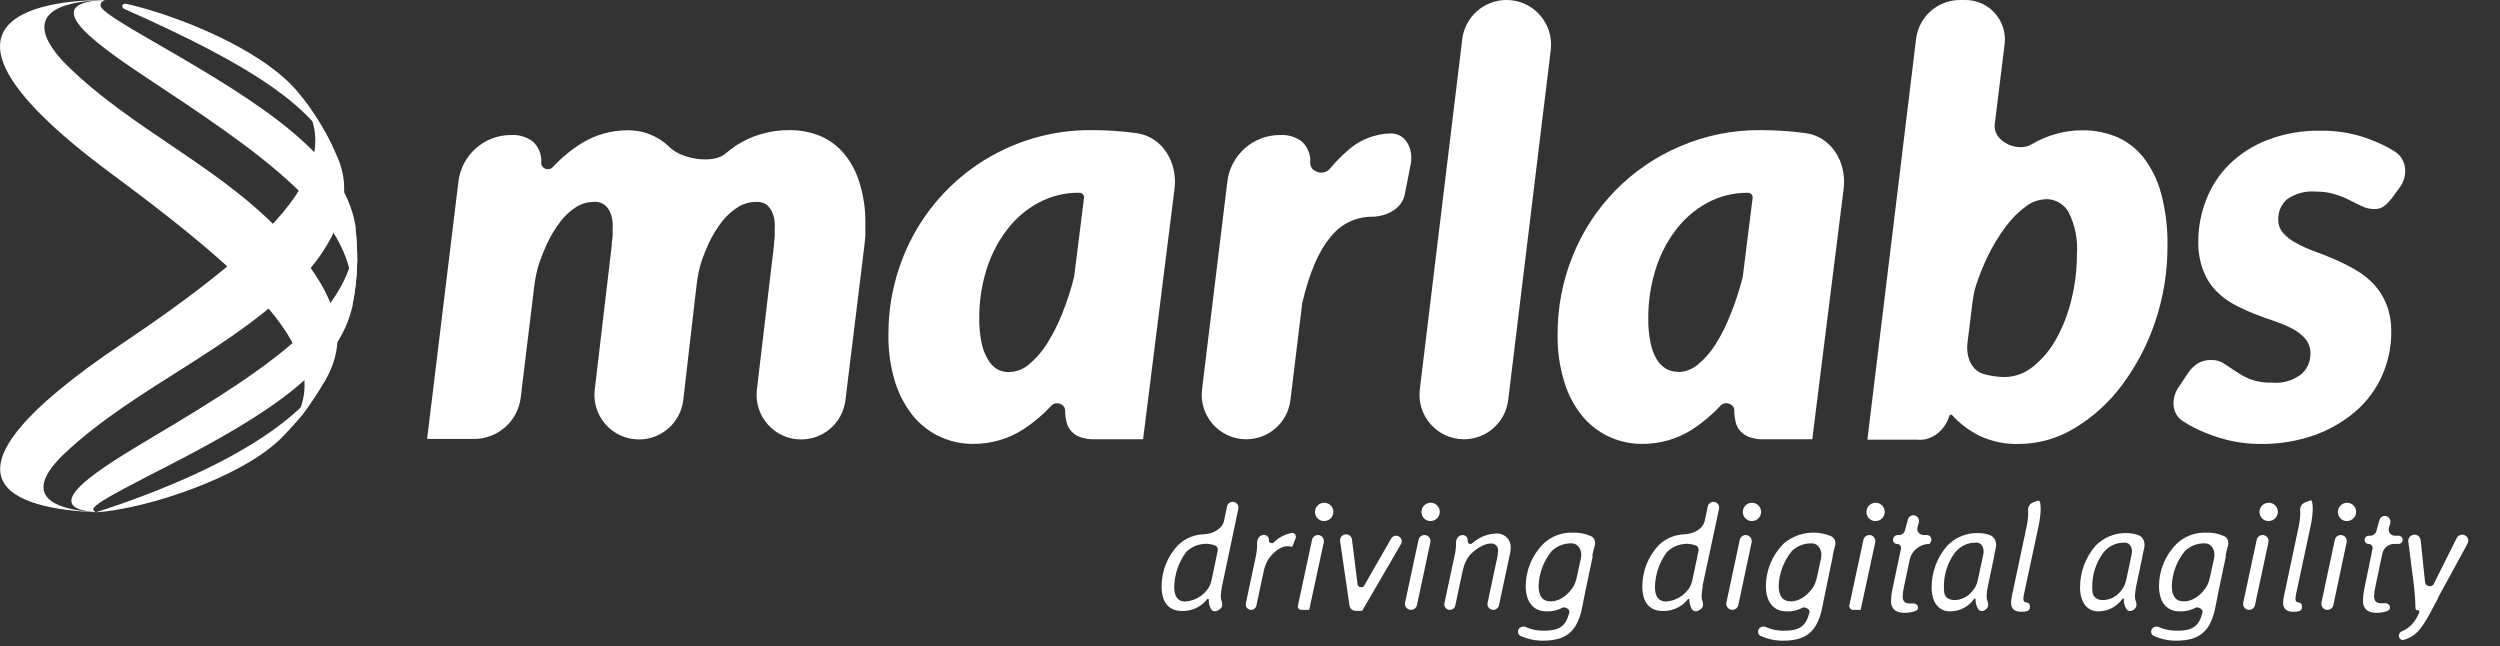 <svg xmlns="http://www.w3.org/2000/svg" width="89" height="23" viewBox="0 0 89 23" fill="none">
<rect x="0" y="0" width="89" height="23" fill="#333333" stroke="none"/>
<path d="M3.439 18.238C0.69 18.064 1.538 16.861 2.283 16.157C4.897 13.704 8.383 12.428 10.856 9.776C11.443 9.128 12.766 7.429 12.044 5.668L11.774 5.082C11.555 4.667 11.314 4.263 11.052 3.873C10.906 3.682 10.718 3.427 10.565 3.248C12.326 5.566 10.656 7.992 4.404 12.194C-3.039 17.181 0.605 18.123 3.439 18.238Z" fill="white"/>
<path d="M3.439 18.237L3.409 18.23C3.368 18.221 3.337 18.183 3.324 18.143C3.316 18.117 3.323 18.09 3.342 18.07C3.537 17.867 3.911 17.654 5.305 16.929C8.896 15.107 11.918 13.408 12.517 11.02L12.54 10.902C12.649 10.362 12.709 9.813 12.719 9.262C12.719 8.884 12.687 8.382 12.655 8.007C12.796 10.944 9.897 12.909 5.449 15.55C3.651 16.624 1.189 18.091 3.442 18.235" fill="white"/>
<path d="M3.438 18.237C5.146 18.123 8.555 17.035 10.014 15.597C10.245 15.35 10.547 15.01 10.764 14.758C11.045 14.38 11.306 13.989 11.545 13.584L11.692 13.311C10.225 15.761 5.894 17.442 3.438 18.229" fill="white"/>
<path d="M11.047 3.855C11.32 4.238 11.561 4.642 11.768 5.064L12.038 5.651C11.158 3.826 9.163 2.423 4.451 0.329C4.288 0.268 4.342 0.099 4.511 0.138C6.288 0.548 9.255 1.713 10.563 3.227C10.709 3.412 10.918 3.659 11.05 3.852" fill="white"/>
<path d="M12.716 9.277C12.71 9.828 12.649 10.377 12.537 10.917L12.514 11.035C12.928 8.101 9.967 5.909 5.74 3.113C3.589 1.693 1.151 0.082 3.753 0C3.618 0.019 3.527 0.167 3.611 0.275C3.756 0.459 4.2 0.759 5.64 1.584C9.354 3.72 12.232 5.548 12.652 8.021C12.681 8.397 12.722 8.902 12.716 9.277Z" fill="white"/>
<path d="M11.545 13.593C11.307 13.998 11.046 14.39 10.765 14.767C10.545 15.022 10.248 15.354 10.014 15.606C12.29 13.106 9.753 10.463 3.932 6.158C-4.354 0.018 2.896 0 3.753 0C0.475 0.082 1.699 1.643 2.368 2.309C4.824 4.736 8.154 6.056 10.416 8.723C11.531 10.037 12.552 11.61 11.698 13.317L11.551 13.59" fill="white"/>
<path d="M15.204 15.638L16.32 6.463C16.435 5.517 17.238 4.806 18.191 4.806C18.471 4.79 18.749 4.873 18.974 5.041C19.077 5.138 19.157 5.258 19.208 5.39C19.259 5.523 19.279 5.665 19.268 5.806C19.268 6.008 19.539 6.1 19.676 5.952C19.982 5.621 20.332 5.332 20.717 5.093C21.194 4.803 21.74 4.646 22.298 4.639C22.579 4.629 22.859 4.676 23.121 4.777C23.383 4.878 23.622 5.03 23.824 5.225C24.224 5.655 25.372 5.852 25.82 5.474C25.934 5.377 26.052 5.286 26.174 5.199C26.749 4.822 27.423 4.625 28.11 4.633C28.489 4.629 28.864 4.702 29.214 4.847C29.541 4.989 29.831 5.206 30.059 5.481C30.304 5.784 30.488 6.133 30.599 6.508C30.741 6.965 30.812 7.442 30.807 7.922C30.807 8.054 30.807 8.189 30.807 8.333C30.807 8.476 30.78 8.626 30.769 8.767L30.097 14.249C30 15.046 29.324 15.644 28.521 15.644C27.57 15.644 26.833 14.814 26.945 13.869L27.55 8.758C27.55 8.638 27.574 8.532 27.579 8.432C27.585 8.333 27.579 8.242 27.579 8.139C27.595 7.974 27.577 7.809 27.527 7.654C27.471 7.475 27.361 7.303 27.187 7.231C27.1 7.195 27.005 7.18 26.911 7.188C26.692 7.189 26.477 7.249 26.289 7.361C26.073 7.495 25.881 7.665 25.722 7.863C25.529 8.107 25.366 8.373 25.235 8.655C25.148 8.843 25.069 9.035 24.999 9.23C24.889 9.535 24.832 9.856 24.795 10.178L24.324 14.24C24.231 15.04 23.554 15.644 22.748 15.644C21.798 15.644 21.061 14.815 21.173 13.871L21.776 8.758C21.776 8.638 21.8 8.532 21.808 8.432C21.817 8.333 21.808 8.242 21.808 8.139C21.825 7.974 21.807 7.808 21.757 7.652C21.7 7.474 21.59 7.304 21.417 7.232C21.33 7.195 21.236 7.18 21.142 7.188C20.921 7.188 20.703 7.25 20.515 7.367C20.297 7.506 20.106 7.683 19.951 7.889C19.757 8.139 19.593 8.411 19.464 8.699C19.375 8.894 19.294 9.092 19.222 9.293C19.111 9.599 19.051 9.921 19.012 10.244L18.537 14.156C18.435 14.995 17.722 15.626 16.877 15.626H15.216C15.209 15.626 15.204 15.632 15.204 15.638Z" fill="white"/>
<path d="M40.694 15.636C40.695 15.636 40.695 15.638 40.693 15.638H38.966C38.794 15.643 38.622 15.617 38.458 15.562C38.334 15.517 38.223 15.444 38.133 15.348C38.052 15.254 37.995 15.142 37.968 15.022C37.935 14.889 37.918 14.752 37.918 14.614C37.918 14.376 37.595 14.267 37.432 14.441C37.134 14.759 36.799 15.042 36.434 15.283C35.898 15.627 35.273 15.808 34.635 15.802C34.248 15.804 33.864 15.724 33.509 15.568C33.14 15.405 32.813 15.162 32.549 14.858C32.249 14.5 32.022 14.088 31.88 13.643C31.702 13.081 31.616 12.493 31.628 11.903C31.624 10.946 31.808 9.997 32.168 9.11C32.707 7.775 33.636 6.634 34.833 5.835C36.031 5.036 37.441 4.617 38.881 4.633C39.405 4.633 39.928 4.669 40.447 4.738C41.383 4.86 41.931 5.783 41.813 6.719L40.694 15.634C40.694 15.635 40.694 15.635 40.694 15.636ZM35.929 13.247C35.933 13.245 35.937 13.244 35.941 13.244C36.192 13.236 36.432 13.143 36.622 12.98C36.872 12.773 37.087 12.529 37.261 12.255C37.476 11.914 37.66 11.553 37.81 11.178C37.982 10.749 38.125 10.309 38.238 9.861L38.592 7.04C38.603 6.946 38.53 6.863 38.435 6.863C37.923 6.854 37.419 6.976 36.968 7.218C36.528 7.456 36.145 7.786 35.844 8.186C35.52 8.612 35.273 9.093 35.117 9.606C34.943 10.165 34.857 10.748 34.861 11.334C34.857 11.63 34.886 11.925 34.946 12.214C34.987 12.421 35.063 12.62 35.172 12.801C35.251 12.941 35.364 13.059 35.501 13.144C35.629 13.213 35.772 13.249 35.917 13.25C35.921 13.25 35.925 13.249 35.929 13.247Z" fill="white"/>
<path d="M44.366 15.638C43.415 15.638 42.678 14.806 42.793 13.862L43.693 6.466C43.808 5.518 44.612 4.806 45.567 4.806C45.847 4.789 46.125 4.872 46.35 5.04C46.453 5.138 46.533 5.258 46.584 5.39C46.635 5.523 46.655 5.665 46.644 5.806C46.644 6.127 47.126 6.265 47.332 6.019C47.536 5.774 47.76 5.546 48.002 5.337C48.422 4.968 48.958 4.761 49.516 4.75C50.051 4.749 50.324 5.314 50.222 5.839L50.011 6.919C49.908 7.444 49.329 7.728 48.794 7.716C48.517 7.722 48.245 7.791 47.997 7.916C47.75 8.041 47.534 8.221 47.365 8.441C46.951 8.926 46.615 9.708 46.359 10.788L45.939 14.245C45.842 15.04 45.167 15.638 44.366 15.638Z" fill="white"/>
<path d="M52.118 15.638C51.167 15.638 50.43 14.806 50.545 13.863L52.056 1.396C52.152 0.599 52.829 0 53.631 0C54.584 0 55.322 0.833 55.207 1.779L53.691 14.245C53.594 15.04 52.919 15.638 52.118 15.638Z" fill="white"/>
<path d="M64.517 15.635C64.517 15.637 64.516 15.638 64.514 15.638H62.786C62.614 15.643 62.442 15.617 62.279 15.562C62.155 15.517 62.045 15.444 61.956 15.348C61.873 15.255 61.815 15.143 61.789 15.022C61.756 14.888 61.74 14.751 61.742 14.614C61.742 14.375 61.418 14.265 61.254 14.44C60.956 14.758 60.62 15.041 60.254 15.283C59.719 15.627 59.095 15.807 58.459 15.802C58.07 15.804 57.685 15.724 57.329 15.568C56.961 15.405 56.633 15.162 56.37 14.858C56.069 14.501 55.843 14.088 55.704 13.643C55.525 13.081 55.44 12.493 55.451 11.903C55.447 10.946 55.629 9.997 55.988 9.11C56.689 7.362 58.054 5.963 59.785 5.22C60.705 4.82 61.698 4.62 62.701 4.633C63.225 4.633 63.748 4.669 64.268 4.738C65.204 4.859 65.751 5.782 65.634 6.719L64.517 15.635ZM59.746 13.241C59.75 13.243 59.755 13.244 59.759 13.244C60.01 13.236 60.251 13.143 60.442 12.98C60.691 12.774 60.905 12.529 61.076 12.255C61.288 11.914 61.468 11.553 61.612 11.178C61.786 10.75 61.929 10.31 62.041 9.861L62.393 7.049C62.406 6.95 62.328 6.863 62.229 6.863C61.724 6.858 61.227 6.98 60.782 7.218C60.343 7.457 59.96 7.787 59.658 8.186C59.335 8.613 59.09 9.093 58.934 9.606C58.761 10.165 58.675 10.748 58.679 11.334C58.674 11.629 58.701 11.925 58.761 12.214C58.801 12.421 58.876 12.62 58.984 12.801C59.066 12.937 59.181 13.051 59.318 13.132C59.446 13.201 59.589 13.237 59.734 13.238C59.739 13.238 59.743 13.239 59.746 13.241Z" fill="white"/>
<path d="M66.482 15.642C66.481 15.639 66.48 15.636 66.481 15.634L68.213 1.385C68.309 0.595 68.98 0 69.777 0H69.971C70.814 0 71.467 0.739 71.364 1.576L71.012 4.427C70.939 5.021 71.814 5.444 72.327 5.137C72.872 4.812 73.494 4.639 74.129 4.639C74.548 4.633 74.965 4.713 75.352 4.873C75.728 5.035 76.057 5.288 76.309 5.61C76.602 5.991 76.815 6.427 76.937 6.892C77.097 7.496 77.174 8.121 77.162 8.746C77.167 9.663 77.02 10.574 76.728 11.442C76.459 12.25 76.063 13.01 75.555 13.693C75.1 14.312 74.527 14.835 73.871 15.233C73.272 15.602 72.584 15.8 71.881 15.805C71.392 15.821 70.907 15.721 70.464 15.512C70.1 15.33 69.772 15.082 69.498 14.781C69.467 14.747 69.409 14.76 69.396 14.805C69.257 15.288 68.807 15.682 68.305 15.656C68.291 15.655 68.277 15.654 68.264 15.653H66.497C66.49 15.653 66.484 15.648 66.482 15.642ZM72.836 7.09C72.833 7.091 72.831 7.091 72.828 7.092C72.569 7.103 72.321 7.194 72.116 7.352C71.843 7.553 71.603 7.795 71.403 8.068C71.155 8.403 70.939 8.759 70.758 9.133C70.602 9.457 70.468 9.79 70.356 10.13C70.289 10.333 70.249 10.542 70.222 10.753L70.043 12.197C69.984 12.674 70.162 13.19 70.626 13.317C70.861 13.384 71.103 13.419 71.347 13.423C71.727 13.422 72.095 13.288 72.386 13.044C72.722 12.771 73.001 12.435 73.207 12.056C73.449 11.617 73.629 11.147 73.744 10.659C73.874 10.137 73.939 9.601 73.938 9.063C73.979 8.544 73.877 8.024 73.645 7.558C73.565 7.415 73.448 7.296 73.307 7.213C73.167 7.132 73.008 7.088 72.846 7.088C72.843 7.088 72.839 7.089 72.836 7.09Z" fill="white"/>
<path d="M85.124 7.085C85.122 7.085 85.119 7.087 85.117 7.089C85.042 7.192 84.951 7.283 84.847 7.358C84.747 7.418 84.632 7.447 84.516 7.443C84.372 7.442 84.231 7.409 84.102 7.347C83.967 7.285 83.809 7.215 83.662 7.132C83.491 7.044 83.312 6.972 83.128 6.918C82.906 6.85 82.676 6.817 82.444 6.821C82.079 6.788 81.714 6.886 81.415 7.097C81.314 7.187 81.235 7.298 81.181 7.421C81.128 7.545 81.103 7.679 81.106 7.813C81.102 7.99 81.163 8.161 81.279 8.294C81.408 8.439 81.562 8.559 81.734 8.646C81.94 8.763 82.156 8.861 82.38 8.94C82.62 9.028 82.867 9.125 83.116 9.233C83.368 9.342 83.612 9.466 83.85 9.603C84.089 9.739 84.307 9.909 84.498 10.107C84.694 10.319 84.849 10.565 84.956 10.832C85.078 11.148 85.136 11.485 85.129 11.824C85.131 12.354 85.021 12.879 84.806 13.364C84.592 13.848 84.274 14.28 83.876 14.629C83.444 15.002 82.947 15.293 82.409 15.485C81.787 15.706 81.13 15.814 80.47 15.805C80.129 15.806 79.788 15.771 79.455 15.7C79.131 15.631 78.815 15.533 78.51 15.406C78.225 15.293 77.953 15.152 77.697 14.984C77.307 14.722 77.289 14.187 77.55 13.797L77.905 13.264C77.995 13.132 78.111 13.019 78.246 12.933C78.391 12.851 78.555 12.811 78.721 12.816C78.881 12.811 79.039 12.855 79.173 12.942L79.581 13.214C79.744 13.324 79.917 13.418 80.097 13.496C80.351 13.59 80.621 13.633 80.892 13.622C81.258 13.656 81.624 13.552 81.916 13.329C82.022 13.239 82.106 13.128 82.164 13.002C82.222 12.877 82.252 12.74 82.251 12.601C82.258 12.409 82.197 12.221 82.078 12.07C81.95 11.923 81.795 11.801 81.623 11.709C81.418 11.603 81.205 11.512 80.986 11.437C80.748 11.36 80.508 11.272 80.255 11.172C80.005 11.073 79.76 10.96 79.522 10.832C79.287 10.704 79.072 10.541 78.885 10.348C78.688 10.14 78.535 9.894 78.434 9.626C78.309 9.295 78.251 8.944 78.26 8.591C78.259 8.089 78.353 7.591 78.536 7.124C78.715 6.653 78.991 6.225 79.346 5.868C79.735 5.485 80.198 5.186 80.707 4.988C81.314 4.755 81.959 4.641 82.609 4.653C83.273 4.642 83.933 4.771 84.545 5.032C84.79 5.132 85.026 5.252 85.249 5.391C85.687 5.663 85.737 6.251 85.433 6.667L85.131 7.082C85.13 7.084 85.127 7.085 85.124 7.085Z" fill="white"/>
<path d="M43.507 20.857C43.481 20.977 43.465 21.099 43.46 21.221C43.458 21.284 43.468 21.346 43.491 21.405C43.527 21.497 43.521 21.614 43.442 21.674L43.383 21.718C43.296 21.782 43.172 21.779 43.116 21.686C43.102 21.662 43.089 21.637 43.078 21.611C43.043 21.528 43.027 21.438 43.032 21.347C43.032 21.32 42.995 21.309 42.978 21.33C42.883 21.451 42.763 21.551 42.627 21.623C42.463 21.71 42.281 21.754 42.096 21.752C41.591 21.752 41.353 21.433 41.353 20.872C41.354 20.326 41.564 19.801 41.94 19.405C42.188 19.164 42.519 19.027 42.864 19.021C43.174 19.001 43.512 18.839 43.576 18.535L43.683 18.028C43.706 17.92 43.81 17.85 43.918 17.868C44.033 17.887 44.109 17.998 44.085 18.112L43.507 20.857ZM42.866 19.363C42.867 19.363 42.866 19.364 42.865 19.364C42.63 19.379 42.407 19.477 42.238 19.641C42.227 19.652 42.217 19.664 42.209 19.676C41.952 20.033 41.811 20.459 41.802 20.898C41.802 21.239 41.934 21.415 42.193 21.415C42.388 21.402 42.577 21.336 42.737 21.224C42.852 21.144 42.95 21.042 43.025 20.926C43.086 20.832 43.117 20.723 43.14 20.613L43.35 19.607C43.367 19.529 43.331 19.447 43.257 19.419C43.133 19.372 43 19.352 42.867 19.361C42.866 19.361 42.865 19.362 42.866 19.363Z" fill="white"/>
<path d="M46.005 19.457C45.997 19.463 45.987 19.465 45.978 19.462C45.929 19.448 45.879 19.442 45.828 19.446C45.639 19.446 45.438 19.569 45.241 19.794C45.101 19.954 45.025 20.157 44.981 20.365L44.728 21.559C44.709 21.648 44.631 21.711 44.54 21.711C44.418 21.711 44.327 21.599 44.352 21.479L44.687 19.904C44.726 19.741 44.749 19.575 44.755 19.408C44.755 19.386 44.755 19.364 44.753 19.342C44.747 19.228 44.796 19.112 44.9 19.064C45.015 19.011 45.156 19.063 45.17 19.19C45.172 19.213 45.174 19.237 45.174 19.261C45.172 19.316 45.292 19.364 45.331 19.325C45.379 19.274 45.433 19.228 45.49 19.186C45.636 19.08 45.803 19.008 45.98 18.973C45.988 18.972 45.997 18.971 46.006 18.971C46.108 18.97 46.158 19.079 46.12 19.174L46.013 19.445C46.011 19.45 46.008 19.454 46.005 19.457Z" fill="white"/>
<path d="M46.612 21.716C46.614 21.714 46.612 21.711 46.61 21.711H46.324C46.247 21.711 46.189 21.64 46.205 21.564L46.709 19.215C46.728 19.128 46.798 19.062 46.886 19.049C47.034 19.027 47.158 19.159 47.127 19.305L46.607 21.713C46.607 21.716 46.61 21.718 46.612 21.716ZM47.142 18.55C47.142 18.551 47.141 18.551 47.141 18.551C47.055 18.552 46.973 18.518 46.912 18.459C46.85 18.399 46.815 18.317 46.813 18.231C46.813 18.188 46.821 18.144 46.837 18.104C46.853 18.063 46.877 18.026 46.908 17.995C46.938 17.964 46.975 17.939 47.015 17.922C47.055 17.906 47.098 17.897 47.142 17.897C47.228 17.897 47.311 17.931 47.372 17.992C47.433 18.053 47.468 18.136 47.468 18.223C47.468 18.309 47.433 18.392 47.372 18.453C47.312 18.514 47.229 18.548 47.144 18.548C47.143 18.548 47.142 18.549 47.142 18.55Z" fill="white"/>
<path d="M48.484 21.75C48.484 21.748 48.482 21.747 48.48 21.747H48.262C48.152 21.747 48.058 21.666 48.042 21.557L47.708 19.267C47.692 19.156 47.764 19.052 47.873 19.028C47.996 19 48.116 19.085 48.131 19.21L48.331 20.811C48.343 20.91 48.511 20.943 48.561 20.856C48.568 20.843 48.576 20.829 48.583 20.816L49.526 19.172C49.562 19.109 49.628 19.071 49.7 19.071C49.856 19.071 49.952 19.239 49.874 19.373L48.489 21.751C48.488 21.754 48.484 21.753 48.484 21.75Z" fill="white"/>
<path d="M50.444 21.54C50.423 21.64 50.335 21.711 50.233 21.711C50.095 21.711 49.992 21.584 50.021 21.449L50.5 19.216C50.519 19.129 50.59 19.062 50.679 19.049C50.827 19.027 50.952 19.16 50.921 19.307L50.444 21.54ZM50.93 18.55C50.93 18.551 50.929 18.551 50.929 18.551C50.887 18.551 50.845 18.544 50.806 18.528C50.767 18.512 50.731 18.488 50.701 18.459C50.671 18.429 50.647 18.394 50.63 18.355C50.614 18.316 50.605 18.274 50.604 18.231C50.604 18.188 50.611 18.145 50.627 18.105C50.644 18.064 50.667 18.027 50.698 17.996C50.728 17.965 50.764 17.94 50.804 17.923C50.844 17.906 50.887 17.897 50.93 17.897C51.017 17.897 51.099 17.931 51.16 17.992C51.221 18.053 51.256 18.136 51.256 18.223C51.256 18.309 51.221 18.392 51.16 18.453C51.1 18.514 51.017 18.548 50.932 18.548C50.931 18.548 50.93 18.549 50.93 18.55Z" fill="white"/>
<path d="M53.76 19.696C53.759 19.698 53.759 19.7 53.758 19.702L53.363 21.548C53.342 21.643 53.258 21.711 53.16 21.711C53.029 21.711 52.931 21.59 52.958 21.461L53.289 19.91C53.313 19.814 53.327 19.715 53.331 19.616C53.336 19.581 53.333 19.545 53.322 19.511C53.311 19.477 53.292 19.446 53.268 19.421C53.243 19.395 53.213 19.375 53.18 19.363C53.146 19.35 53.111 19.346 53.075 19.349C52.913 19.349 52.664 19.445 52.406 19.681C52.217 19.854 52.118 20.098 52.065 20.348L51.809 21.554C51.789 21.646 51.709 21.711 51.615 21.711C51.489 21.711 51.395 21.595 51.422 21.472L51.776 19.81C51.811 19.677 51.831 19.54 51.834 19.402C51.834 19.384 51.834 19.366 51.833 19.348C51.827 19.234 51.874 19.117 51.977 19.069C52.092 19.016 52.232 19.07 52.248 19.197C52.251 19.228 52.253 19.259 52.254 19.291C52.253 19.345 52.355 19.392 52.394 19.355C52.476 19.278 52.567 19.212 52.666 19.157C52.845 19.059 53.044 19.003 53.248 18.994C53.32 18.987 53.392 18.996 53.459 19.02C53.527 19.044 53.588 19.082 53.639 19.133C53.69 19.183 53.729 19.244 53.753 19.312C53.777 19.379 53.786 19.451 53.779 19.522C53.779 19.578 53.773 19.634 53.762 19.689C53.762 19.692 53.761 19.694 53.76 19.696Z" fill="white"/>
<path d="M56.694 19.784C56.699 19.784 56.703 19.788 56.702 19.794L56.452 20.986C56.396 21.23 56.34 21.573 56.302 21.735C56.109 22.521 55.715 22.808 54.923 22.808C54.651 22.809 54.382 22.751 54.135 22.639C54.05 22.601 54.017 22.5 54.056 22.415C54.1 22.317 54.221 22.281 54.319 22.325C54.519 22.413 54.736 22.457 54.956 22.453C55.492 22.453 55.748 22.316 55.871 21.79C55.894 21.689 55.707 21.586 55.616 21.636C55.603 21.643 55.589 21.651 55.575 21.657C55.411 21.738 55.229 21.775 55.047 21.764C54.595 21.764 54.316 21.435 54.316 20.863C54.319 20.301 54.542 19.763 54.938 19.364C55.213 19.1 55.581 18.955 55.962 18.962C56.194 18.949 56.425 18.992 56.636 19.085C56.762 19.141 56.811 19.288 56.773 19.421C56.74 19.537 56.711 19.655 56.686 19.773C56.685 19.779 56.689 19.784 56.694 19.784ZM55.935 19.343C55.808 19.341 55.681 19.364 55.562 19.41C55.443 19.457 55.335 19.527 55.243 19.616C54.955 19.967 54.789 20.403 54.774 20.857C54.774 21.245 54.932 21.409 55.205 21.409C55.439 21.409 55.721 21.284 55.967 20.951C56.052 20.835 56.101 20.698 56.131 20.558L56.282 19.869C56.338 19.612 56.199 19.334 55.935 19.343Z" fill="white"/>
<path d="M60.615 20.868C60.617 20.865 60.622 20.867 60.621 20.871C60.596 20.986 60.581 21.103 60.577 21.221C60.575 21.284 60.585 21.346 60.608 21.405C60.644 21.497 60.638 21.614 60.558 21.674L60.499 21.718C60.413 21.782 60.288 21.779 60.233 21.687C60.218 21.663 60.205 21.637 60.194 21.611C60.158 21.528 60.142 21.438 60.145 21.347C60.145 21.32 60.109 21.309 60.092 21.33C59.997 21.451 59.877 21.551 59.741 21.623C59.577 21.71 59.395 21.754 59.21 21.752C58.705 21.752 58.467 21.433 58.467 20.872C58.468 20.326 58.678 19.801 59.054 19.405C59.302 19.164 59.633 19.027 59.978 19.021C60.288 19.001 60.625 18.839 60.69 18.535L60.797 18.027C60.82 17.92 60.923 17.85 61.031 17.868C61.147 17.887 61.222 17.998 61.198 18.113L60.609 20.865C60.608 20.868 60.613 20.87 60.615 20.868ZM59.983 19.363C59.983 19.363 59.983 19.364 59.982 19.364C59.746 19.379 59.524 19.477 59.355 19.642C59.344 19.652 59.334 19.663 59.325 19.676C59.068 20.032 58.925 20.459 58.916 20.898C58.916 21.239 59.051 21.415 59.309 21.415C59.505 21.402 59.693 21.335 59.854 21.223C59.968 21.143 60.066 21.043 60.141 20.927C60.202 20.832 60.233 20.723 60.257 20.613L60.467 19.607C60.483 19.529 60.448 19.447 60.373 19.419C60.249 19.372 60.116 19.352 59.983 19.361C59.983 19.361 59.982 19.362 59.983 19.363Z" fill="white"/>
<path d="M61.884 21.54C61.862 21.64 61.774 21.711 61.672 21.711C61.534 21.711 61.431 21.584 61.46 21.449L61.936 19.217C61.955 19.129 62.027 19.062 62.115 19.049C62.264 19.027 62.389 19.16 62.358 19.306L61.884 21.54ZM62.37 18.55C62.37 18.551 62.369 18.551 62.368 18.551C62.326 18.551 62.285 18.544 62.246 18.528C62.206 18.512 62.171 18.488 62.141 18.459C62.11 18.429 62.086 18.394 62.07 18.355C62.053 18.316 62.044 18.274 62.044 18.231C62.043 18.188 62.051 18.145 62.067 18.105C62.083 18.064 62.107 18.027 62.137 17.996C62.167 17.965 62.203 17.94 62.243 17.923C62.283 17.906 62.326 17.897 62.37 17.897C62.456 17.897 62.539 17.931 62.6 17.992C62.661 18.053 62.695 18.136 62.695 18.223C62.695 18.309 62.661 18.392 62.6 18.453C62.539 18.514 62.457 18.548 62.371 18.548C62.37 18.548 62.37 18.549 62.37 18.55Z" fill="white"/>
<path d="M65.247 19.784C65.249 19.784 65.251 19.786 65.25 19.788L65.002 20.987C64.946 21.23 64.887 21.573 64.849 21.735C64.655 22.521 64.262 22.809 63.47 22.809C63.198 22.809 62.929 22.751 62.682 22.64C62.596 22.601 62.564 22.5 62.603 22.415C62.647 22.317 62.767 22.281 62.866 22.324C63.067 22.413 63.285 22.457 63.505 22.454C64.039 22.454 64.294 22.316 64.418 21.791C64.441 21.69 64.254 21.587 64.163 21.637C64.15 21.644 64.136 21.651 64.123 21.658C63.958 21.739 63.776 21.776 63.593 21.764C63.144 21.764 62.866 21.436 62.866 20.863C62.869 20.302 63.091 19.764 63.485 19.364C63.745 19.137 64.07 18.998 64.414 18.968C64.678 18.945 64.943 18.987 65.186 19.089C65.314 19.143 65.366 19.291 65.329 19.425C65.296 19.542 65.268 19.66 65.243 19.779C65.243 19.782 65.244 19.784 65.247 19.784ZM64.482 19.344C64.355 19.341 64.228 19.364 64.109 19.411C63.99 19.457 63.882 19.527 63.79 19.616C63.503 19.968 63.338 20.404 63.321 20.858C63.321 21.245 63.482 21.409 63.755 21.409C63.988 21.409 64.267 21.284 64.514 20.953C64.601 20.837 64.651 20.697 64.682 20.555L64.831 19.872C64.887 19.613 64.748 19.332 64.482 19.344Z" fill="white"/>
<path d="M66.243 21.715C66.244 21.713 66.243 21.711 66.241 21.711H65.972C65.885 21.711 65.82 21.631 65.838 21.546L66.338 19.216C66.356 19.129 66.428 19.062 66.516 19.049C66.665 19.027 66.79 19.16 66.758 19.307L66.239 21.713C66.239 21.715 66.242 21.717 66.243 21.715ZM66.771 18.55C66.771 18.551 66.77 18.551 66.769 18.551C66.728 18.551 66.686 18.544 66.647 18.528C66.608 18.512 66.572 18.488 66.542 18.459C66.512 18.429 66.487 18.394 66.471 18.355C66.454 18.316 66.446 18.274 66.445 18.231C66.445 18.188 66.452 18.145 66.468 18.105C66.484 18.064 66.508 18.027 66.538 17.996C66.569 17.965 66.605 17.94 66.645 17.923C66.685 17.906 66.728 17.897 66.771 17.897C66.857 17.897 66.94 17.931 67.001 17.992C67.062 18.053 67.097 18.136 67.097 18.223C67.097 18.309 67.062 18.392 67.001 18.453C66.941 18.514 66.858 18.548 66.772 18.548C66.772 18.548 66.771 18.549 66.771 18.55Z" fill="white"/>
<path d="M68.689 19.364C68.348 19.364 68.052 19.604 67.982 19.938L67.774 20.931C67.751 21.027 67.738 21.125 67.736 21.224C67.736 21.421 67.818 21.485 68.003 21.485C68.033 21.487 68.062 21.486 68.092 21.483C68.184 21.473 68.282 21.537 68.282 21.63C68.282 21.68 68.253 21.726 68.207 21.743C68.075 21.794 67.934 21.819 67.792 21.817C67.481 21.817 67.319 21.664 67.319 21.386C67.323 21.254 67.339 21.124 67.366 20.995L67.674 19.536C67.692 19.447 67.625 19.364 67.534 19.364C67.445 19.364 67.378 19.284 67.394 19.196L67.398 19.177C67.412 19.102 67.477 19.047 67.554 19.047H67.603C67.704 19.047 67.791 18.979 67.816 18.882C67.85 18.749 67.888 18.611 67.925 18.483C67.945 18.415 68.002 18.363 68.072 18.348C68.223 18.316 68.353 18.461 68.309 18.609C68.294 18.662 68.278 18.716 68.263 18.77C68.224 18.912 68.333 19.047 68.48 19.047H68.599C68.718 19.047 68.794 19.173 68.74 19.279L68.698 19.359C68.696 19.362 68.693 19.364 68.689 19.364Z" fill="white"/>
<path d="M70.998 19.754C71 19.756 71.001 19.759 71.001 19.761L70.772 20.857C70.743 20.977 70.728 21.099 70.725 21.221C70.723 21.285 70.734 21.348 70.757 21.407C70.795 21.499 70.792 21.617 70.714 21.678L70.673 21.71C70.593 21.772 70.477 21.768 70.424 21.683C70.407 21.655 70.392 21.626 70.379 21.596C70.344 21.512 70.327 21.421 70.329 21.33C70.327 21.308 70.292 21.298 70.28 21.316C70.192 21.444 70.076 21.55 69.94 21.628C69.778 21.721 69.593 21.768 69.405 21.764C69.077 21.764 68.766 21.503 68.766 20.919C68.763 20.37 68.962 19.839 69.323 19.426C69.461 19.283 69.626 19.17 69.808 19.093C69.991 19.015 70.187 18.976 70.385 18.977C70.539 18.973 70.691 18.997 70.835 19.047C71.023 19.111 71.095 19.323 71.048 19.516C71.028 19.596 71.01 19.677 70.996 19.747C70.996 19.75 70.996 19.752 70.998 19.754ZM70.353 19.317C70.202 19.313 70.052 19.346 69.917 19.413C69.781 19.48 69.664 19.579 69.575 19.701C69.321 20.059 69.191 20.489 69.203 20.928C69.203 20.995 69.207 21.053 69.217 21.105C69.28 21.454 69.791 21.412 70.067 21.191C70.165 21.112 70.248 21.017 70.313 20.911C70.368 20.82 70.396 20.717 70.418 20.614L70.607 19.728C70.65 19.529 70.553 19.306 70.35 19.317H70.353Z" fill="white"/>
<path d="M72.647 18.088C72.648 18.087 72.65 18.087 72.65 18.089C72.645 18.312 72.617 18.533 72.568 18.751L72.06 21.124C72.043 21.188 72.034 21.253 72.031 21.318C72.031 21.4 72.067 21.444 72.138 21.447C72.143 21.447 72.148 21.448 72.153 21.448C72.204 21.456 72.252 21.491 72.257 21.542L72.264 21.61C72.27 21.675 72.233 21.739 72.169 21.755C72.097 21.774 72.021 21.782 71.946 21.779C71.729 21.779 71.594 21.673 71.594 21.462C71.595 21.385 71.604 21.308 71.62 21.233L72.145 18.757C72.181 18.594 72.201 18.428 72.204 18.261C72.204 18.233 72.203 18.204 72.201 18.176C72.192 18.056 72.251 17.935 72.364 17.891L72.524 17.83C72.57 17.812 72.62 17.838 72.629 17.886C72.641 17.952 72.646 18.019 72.644 18.087C72.644 18.088 72.646 18.089 72.647 18.088Z" fill="white"/>
<path d="M76.28 19.754C76.281 19.756 76.282 19.759 76.282 19.761L76.051 20.857C76.025 20.977 76.009 21.099 76.004 21.221C76.001 21.285 76.012 21.348 76.036 21.407C76.073 21.499 76.071 21.617 75.992 21.678L75.951 21.71C75.871 21.772 75.755 21.768 75.702 21.683C75.685 21.655 75.67 21.626 75.657 21.596C75.622 21.512 75.605 21.421 75.608 21.33C75.608 21.305 75.573 21.295 75.558 21.316C75.471 21.443 75.355 21.55 75.22 21.627C75.058 21.72 74.874 21.768 74.686 21.764C74.358 21.764 74.05 21.503 74.05 20.919C74.046 20.37 74.244 19.839 74.604 19.426C74.743 19.284 74.908 19.171 75.09 19.094C75.273 19.017 75.469 18.977 75.666 18.977C75.822 18.973 75.976 18.998 76.121 19.048C76.307 19.112 76.379 19.323 76.332 19.514C76.312 19.595 76.293 19.676 76.278 19.747C76.277 19.75 76.278 19.752 76.28 19.754ZM75.637 19.317C75.486 19.313 75.336 19.346 75.201 19.413C75.065 19.48 74.948 19.579 74.86 19.701C74.605 20.059 74.473 20.489 74.484 20.928C74.484 20.994 74.489 21.053 74.498 21.104C74.561 21.453 75.073 21.414 75.35 21.192C75.449 21.112 75.533 21.015 75.597 20.907C75.65 20.819 75.677 20.719 75.699 20.619L75.89 19.722C75.931 19.527 75.836 19.31 75.637 19.317Z" fill="white"/>
<path d="M79.238 19.784C79.242 19.784 79.245 19.787 79.244 19.791L78.993 20.986C78.938 21.23 78.882 21.573 78.844 21.735C78.65 22.521 78.257 22.808 77.465 22.808C77.192 22.809 76.923 22.751 76.676 22.639C76.591 22.601 76.559 22.5 76.597 22.415C76.642 22.317 76.762 22.281 76.861 22.325C77.06 22.413 77.277 22.457 77.497 22.453C78.034 22.453 78.289 22.316 78.412 21.79C78.436 21.689 78.249 21.586 78.157 21.636C78.144 21.643 78.13 21.651 78.117 21.657C77.953 21.738 77.77 21.775 77.588 21.764C77.136 21.764 76.86 21.435 76.86 20.863C76.863 20.301 77.086 19.763 77.482 19.364C77.757 19.1 78.125 18.955 78.506 18.962C78.738 18.949 78.969 18.992 79.179 19.085C79.306 19.141 79.355 19.288 79.317 19.422C79.284 19.539 79.256 19.657 79.232 19.776C79.232 19.78 79.234 19.784 79.238 19.784ZM78.477 19.343C78.349 19.341 78.222 19.364 78.103 19.41C77.984 19.457 77.876 19.527 77.784 19.616C77.496 19.967 77.331 20.403 77.315 20.857C77.315 21.245 77.474 21.409 77.746 21.409C77.981 21.409 78.262 21.284 78.508 20.952C78.594 20.836 78.642 20.698 78.673 20.557L78.823 19.87C78.879 19.612 78.741 19.332 78.477 19.343Z" fill="white"/>
<path d="M80.277 21.542C80.256 21.641 80.169 21.711 80.068 21.711C79.932 21.711 79.831 21.586 79.859 21.453L80.339 19.215C80.358 19.128 80.428 19.062 80.516 19.049C80.664 19.027 80.788 19.159 80.757 19.305L80.277 21.542ZM80.766 18.55C80.766 18.551 80.765 18.551 80.765 18.551C80.679 18.552 80.597 18.518 80.536 18.459C80.474 18.399 80.439 18.317 80.437 18.231C80.437 18.188 80.445 18.144 80.461 18.104C80.477 18.063 80.501 18.026 80.532 17.995C80.562 17.964 80.599 17.939 80.639 17.922C80.679 17.906 80.722 17.897 80.766 17.897C80.852 17.897 80.935 17.931 80.996 17.992C81.057 18.053 81.092 18.136 81.092 18.223C81.092 18.309 81.057 18.392 80.996 18.453C80.936 18.514 80.853 18.548 80.767 18.548C80.767 18.548 80.766 18.549 80.766 18.55Z" fill="white"/>
<path d="M82.334 18.088C82.334 18.087 82.335 18.087 82.335 18.088C82.33 18.311 82.303 18.533 82.253 18.751L81.746 21.124C81.73 21.188 81.721 21.253 81.719 21.318C81.719 21.4 81.752 21.444 81.823 21.447C81.828 21.447 81.834 21.448 81.839 21.448C81.889 21.456 81.938 21.491 81.943 21.542L81.949 21.61C81.956 21.675 81.919 21.739 81.855 21.755C81.783 21.774 81.709 21.782 81.634 21.779C81.414 21.779 81.279 21.673 81.279 21.462C81.28 21.385 81.289 21.308 81.306 21.233L81.831 18.757C81.866 18.594 81.886 18.428 81.89 18.261C81.889 18.233 81.888 18.205 81.886 18.178C81.877 18.056 81.937 17.934 82.051 17.891L82.239 17.818C82.269 17.807 82.302 17.823 82.309 17.854C82.326 17.931 82.334 18.009 82.333 18.087C82.333 18.088 82.334 18.088 82.334 18.088Z" fill="white"/>
<path d="M83.067 21.54C83.046 21.64 82.958 21.711 82.856 21.711C82.718 21.711 82.615 21.584 82.644 21.449L83.12 19.217C83.139 19.129 83.21 19.062 83.299 19.049C83.448 19.027 83.573 19.16 83.541 19.306L83.067 21.54ZM83.553 18.55C83.553 18.551 83.552 18.551 83.552 18.551C83.51 18.551 83.468 18.544 83.429 18.528C83.39 18.512 83.354 18.488 83.324 18.459C83.294 18.429 83.27 18.394 83.253 18.355C83.237 18.316 83.228 18.274 83.228 18.231C83.227 18.144 83.26 18.06 83.322 17.997C83.382 17.934 83.466 17.898 83.553 17.897C83.639 17.897 83.722 17.931 83.783 17.992C83.844 18.053 83.879 18.136 83.879 18.223C83.879 18.309 83.844 18.392 83.783 18.453C83.723 18.514 83.641 18.548 83.555 18.548C83.554 18.548 83.553 18.549 83.553 18.55Z" fill="white"/>
<path d="M85.514 19.292C85.487 19.337 85.439 19.364 85.387 19.364H85.229C85.028 19.364 84.855 19.505 84.813 19.701L84.556 20.922C84.532 21.018 84.52 21.116 84.518 21.215C84.518 21.412 84.6 21.477 84.785 21.477C84.818 21.478 84.851 21.477 84.883 21.474C84.98 21.464 85.084 21.53 85.084 21.627C85.084 21.678 85.054 21.726 85.006 21.744C84.875 21.794 84.735 21.819 84.594 21.817C84.283 21.817 84.122 21.664 84.122 21.386C84.126 21.255 84.14 21.124 84.163 20.995L84.462 19.536C84.48 19.447 84.412 19.364 84.322 19.364C84.233 19.364 84.165 19.284 84.181 19.196L84.182 19.191C84.195 19.122 84.255 19.071 84.326 19.071H84.387C84.486 19.071 84.573 19.003 84.599 18.907C84.634 18.774 84.672 18.634 84.71 18.506C84.73 18.438 84.787 18.387 84.857 18.372C85.007 18.34 85.136 18.484 85.093 18.632C85.076 18.688 85.061 18.744 85.045 18.801C85.009 18.938 85.114 19.071 85.257 19.071H85.387C85.501 19.071 85.572 19.194 85.514 19.292Z" fill="white"/>
<path d="M86.79 21.298C86.79 21.305 86.788 21.313 86.784 21.32C86.467 21.901 86.26 22.352 85.965 22.583C85.849 22.67 85.719 22.737 85.581 22.779C85.506 22.802 85.431 22.756 85.406 22.683C85.377 22.595 85.432 22.502 85.517 22.468C85.63 22.422 85.733 22.356 85.822 22.272C85.952 22.137 86.056 21.979 86.127 21.805C86.145 21.762 86.109 21.718 86.062 21.723C86.025 21.728 85.991 21.699 85.991 21.661C85.986 21.365 85.964 21.069 85.927 20.775L85.736 19.283C85.721 19.168 85.797 19.061 85.911 19.038C86.039 19.012 86.162 19.102 86.176 19.232L86.329 20.693C86.33 20.703 86.331 20.712 86.331 20.722C86.343 20.876 86.569 20.93 86.64 20.793L87.46 19.152C87.497 19.079 87.572 19.033 87.654 19.033C87.819 19.033 87.923 19.209 87.844 19.353L86.795 21.276C86.792 21.282 86.79 21.29 86.79 21.298Z" fill="white"/>
</svg>